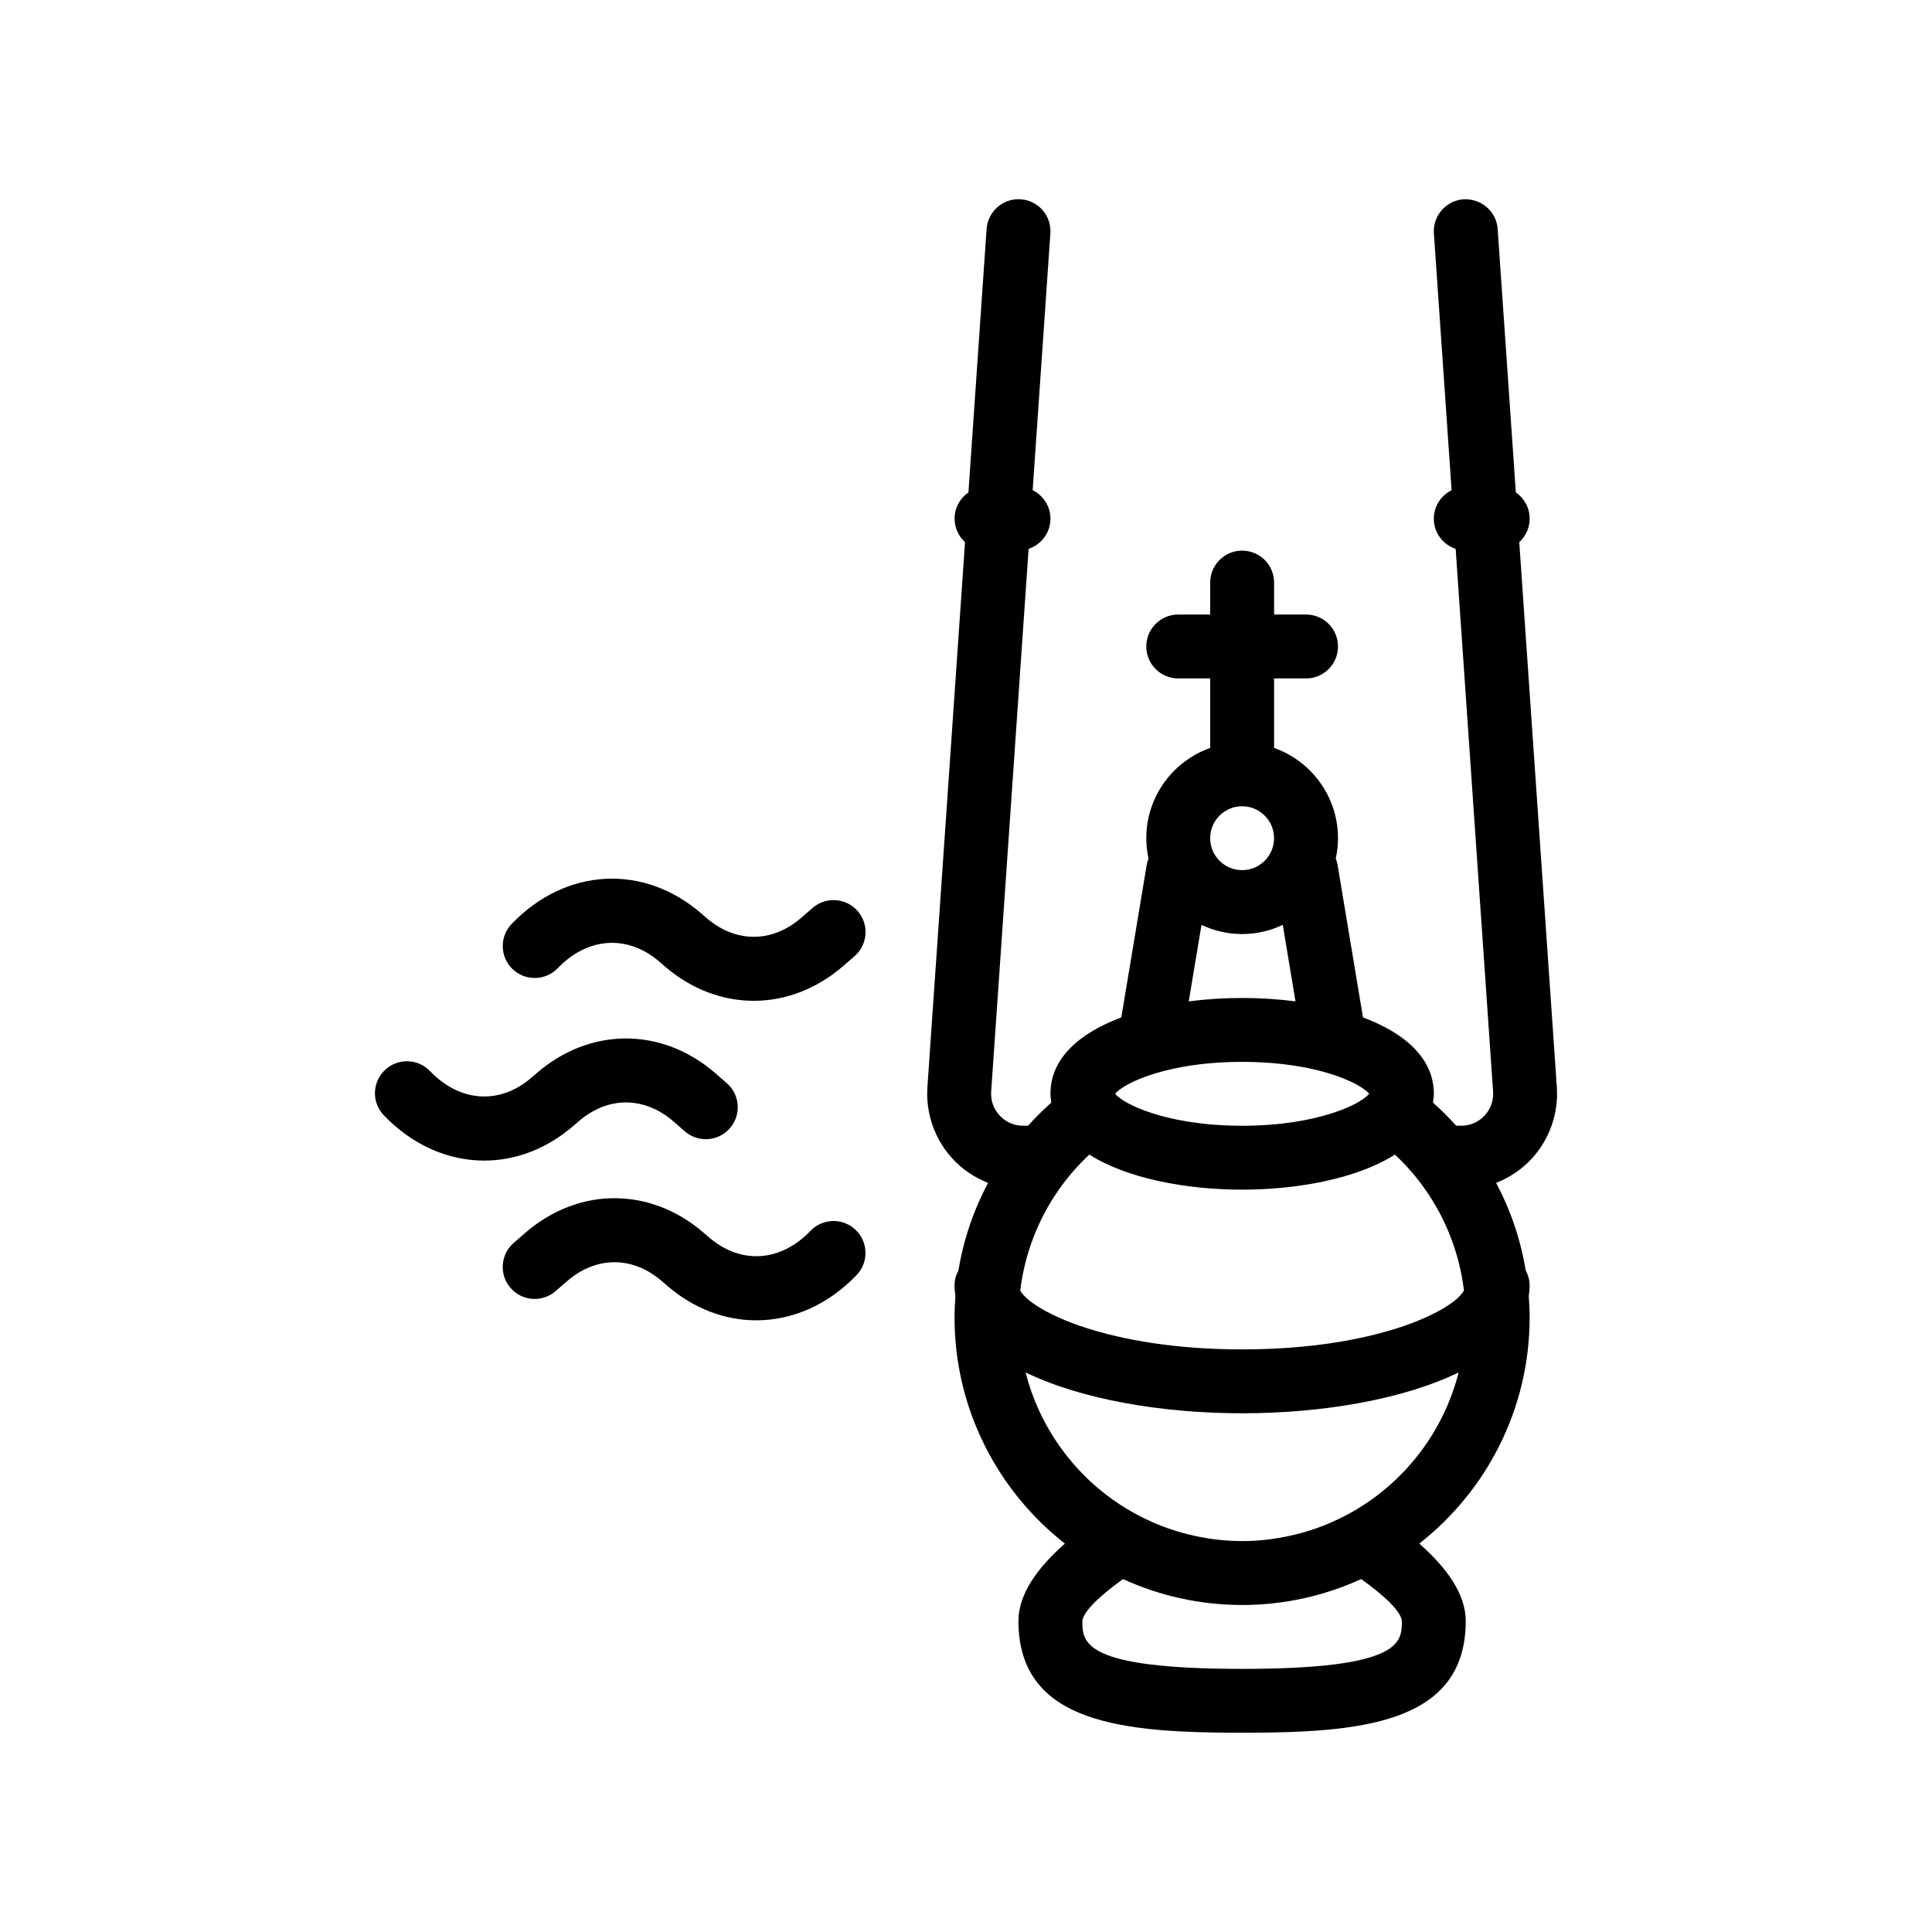 <?xml version="1.0" encoding="UTF-8"?>
<!-- Uploaded to: SVG Find, www.svgrepo.com, Generator: SVG Find Mixer Tools -->
<svg fill="#000000" width="800px" height="800px" version="1.1" viewBox="144 144 512 512" xmlns="http://www.w3.org/2000/svg">
 <path d="m556.58 432.12-9.961-144.44c1.684-1.547 2.762-3.75 2.762-6.219 0-2.891-1.457-5.441-3.668-6.969l-4.816-69.812c-0.324-4.664-4.348-8.09-9.027-7.863-4.672 0.324-8.188 4.363-7.875 9.027l4.695 68.066c-2.781 1.387-4.711 4.231-4.711 7.551 0 3.734 2.43 6.867 5.785 7.992l9.922 143.83c0.16 2.367-0.641 4.621-2.254 6.352-1.621 1.738-3.82 2.695-6.191 2.695h-1.324c-1.934-2.16-3.996-4.203-6.156-6.133 0.105-0.766 0.223-1.531 0.223-2.336 0-9.465-7.777-16.117-18.777-20.238l-6.734-40.422c-0.098-0.59-0.266-1.137-0.48-1.672 0.379-1.742 0.594-3.547 0.594-5.402 0-11.035-7.082-20.426-16.938-23.922v-18.414h8.469c4.68 0 8.469-3.789 8.469-8.469 0-4.676-3.789-8.465-8.469-8.465h-8.469v-8.469c0-4.676-3.785-8.465-8.465-8.465-4.68 0-8.469 3.789-8.469 8.465v8.469h-8.465c-4.68 0-8.469 3.789-8.469 8.465s3.789 8.469 8.469 8.469h8.465v18.414c-9.848 3.496-16.934 12.883-16.934 23.922 0 1.855 0.211 3.656 0.594 5.402-0.207 0.535-0.379 1.09-0.48 1.672l-6.734 40.422c-11 4.121-18.777 10.77-18.777 20.238 0 0.805 0.109 1.57 0.223 2.336-2.168 1.926-4.223 3.969-6.156 6.133h-1.332c-2.371 0-4.574-0.957-6.191-2.695-1.613-1.734-2.418-3.988-2.254-6.359l9.922-143.83c3.356-1.125 5.785-4.258 5.785-7.992 0-3.32-1.93-6.168-4.711-7.551l4.695-68.066c0.312-4.672-3.199-8.707-7.875-9.027-4.644-0.316-8.695 3.199-9.027 7.863l-4.812 69.812c-2.211 1.527-3.668 4.074-3.668 6.969 0 2.469 1.074 4.672 2.762 6.219l-9.969 144.44c-0.48 6.996 1.984 13.957 6.769 19.078 2.606 2.793 5.809 4.914 9.309 6.281-3.797 7.144-6.488 14.957-7.856 23.215-0.637 1.188-1.031 2.527-1.031 3.969 0 0.957 0.098 1.883 0.23 2.797-0.141 1.875-0.23 3.758-0.23 5.672 0 24.309 11.457 45.984 29.242 59.949-7.25 6.379-12.309 13.371-12.309 20.488 0 27.367 28.035 29.633 59.27 29.633 31.23 0 59.27-2.262 59.27-29.633 0-7.117-5.059-14.113-12.309-20.488 17.785-13.961 29.242-35.641 29.242-59.949 0-1.914-0.098-3.797-0.23-5.672 0.137-0.91 0.23-1.84 0.23-2.797 0-1.441-0.398-2.781-1.031-3.969-1.367-8.262-4.055-16.078-7.856-23.215 3.5-1.375 6.707-3.492 9.316-6.281 4.797-5.125 7.258-12.082 6.781-19.074zm-41.07 141.45c0 5.656 0 12.699-42.336 12.699-42.293 0-42.336-7.027-42.336-12.68 0.227-2.445 4.359-6.504 10.781-11.117 9.621 4.398 20.305 6.867 31.555 6.867 11.254 0 21.938-2.473 31.562-6.871 6.426 4.613 10.562 8.672 10.773 11.102zm-18.613-26.16c-3.496 1.535-7.164 2.734-10.973 3.57-4.109 0.906-8.367 1.422-12.75 1.422-4.379 0-8.641-0.516-12.75-1.422-3.809-0.84-7.477-2.039-10.973-3.57-3.082-1.352-6.031-2.957-8.816-4.797-12.16-8.027-21.156-20.41-24.836-34.91 14.691 7.16 36.109 10.832 57.379 10.832s42.691-3.672 57.379-10.832c-3.688 14.5-12.676 26.883-24.836 34.91-2.785 1.84-5.734 3.449-8.824 4.797zm-23.723-45.805c-35.344 0-55.691-10.117-58.801-15.578 1.188-9.863 4.797-18.988 10.23-26.758 2.363-3.375 5.078-6.473 8.07-9.289 9.91 6.297 25.539 9.289 40.496 9.289s30.586-2.988 40.496-9.289c2.996 2.812 5.715 5.91 8.07 9.289 5.438 7.769 9.043 16.887 10.23 26.758-3.102 5.461-23.449 15.578-58.793 15.578zm0-143.94c4.672 0 8.465 3.797 8.465 8.469 0 4.664-3.793 8.465-8.465 8.465s-8.469-3.797-8.469-8.465c0.004-4.672 3.797-8.469 8.469-8.469zm-10.766 31.438c3.273 1.543 6.918 2.43 10.77 2.43 3.856 0 7.496-0.887 10.77-2.43l3.375 20.27c-4.656-0.598-9.43-0.902-14.148-0.902-4.711 0-9.492 0.301-14.148 0.902zm-22.883 44.762c0.469-0.594 1.395-1.328 2.727-2.109 4.848-2.848 15.324-6.352 30.93-6.352 15.602 0 26.082 3.508 30.93 6.352 1.324 0.781 2.258 1.516 2.727 2.109-0.082 0.102-0.203 0.211-0.301 0.324-1.285 1.328-4.445 3.18-9.391 4.781-5.691 1.848-13.715 3.367-23.961 3.367-10.242 0-18.27-1.516-23.961-3.367-4.949-1.602-8.113-3.449-9.391-4.781-0.113-0.109-0.23-0.223-0.309-0.324zm-143.49 8.43c-7.133 6.203-15.445 9.273-23.719 9.273-9.492 0-18.953-4.031-26.59-11.992-3.246-3.375-3.125-8.734 0.246-11.977 3.387-3.234 8.742-3.125 11.977 0.246 7.977 8.324 18.582 8.988 26.988 1.664l1.223-1.059c14.207-12.332 33.281-12.324 47.469 0l2.969 2.59c3.531 3.074 3.906 8.418 0.832 11.949-3.066 3.535-8.418 3.891-11.941 0.828l-2.969-2.586c-7.789-6.766-17.469-6.766-25.25 0.004zm74.73 27.645c3.371 3.234 3.481 8.594 0.246 11.969-7.637 7.965-17.094 11.992-26.582 11.992-8.289 0-16.594-3.066-23.738-9.273l-1.211-1.047c-7.789-6.769-17.473-6.769-25.258-0.004l-2.973 2.578c-3.531 3.059-8.871 2.707-11.941-0.828-3.078-3.527-2.699-8.879 0.832-11.949l2.969-2.586c14.203-12.34 33.273-12.34 47.48-0.004l1.211 1.047c8.434 7.32 19.023 6.672 26.992-1.652 3.231-3.367 8.586-3.481 11.973-0.242zm-90.926-69.121c-3.371-3.234-3.488-8.594-0.246-11.965 14.312-14.922 34.988-16.043 50.32-2.727l1.211 1.055c7.789 6.769 17.473 6.777 25.262 0.004l2.969-2.578c3.523-3.062 8.863-2.699 11.949 0.84 3.066 3.527 2.695 8.879-0.836 11.945l-2.969 2.578c-7.106 6.168-15.422 9.254-23.738 9.254-8.328 0-16.637-3.082-23.738-9.254l-1.203-1.047c-8.418-7.309-19.02-6.656-27 1.652-3.25 3.375-8.602 3.469-11.98 0.242z"/>
</svg>